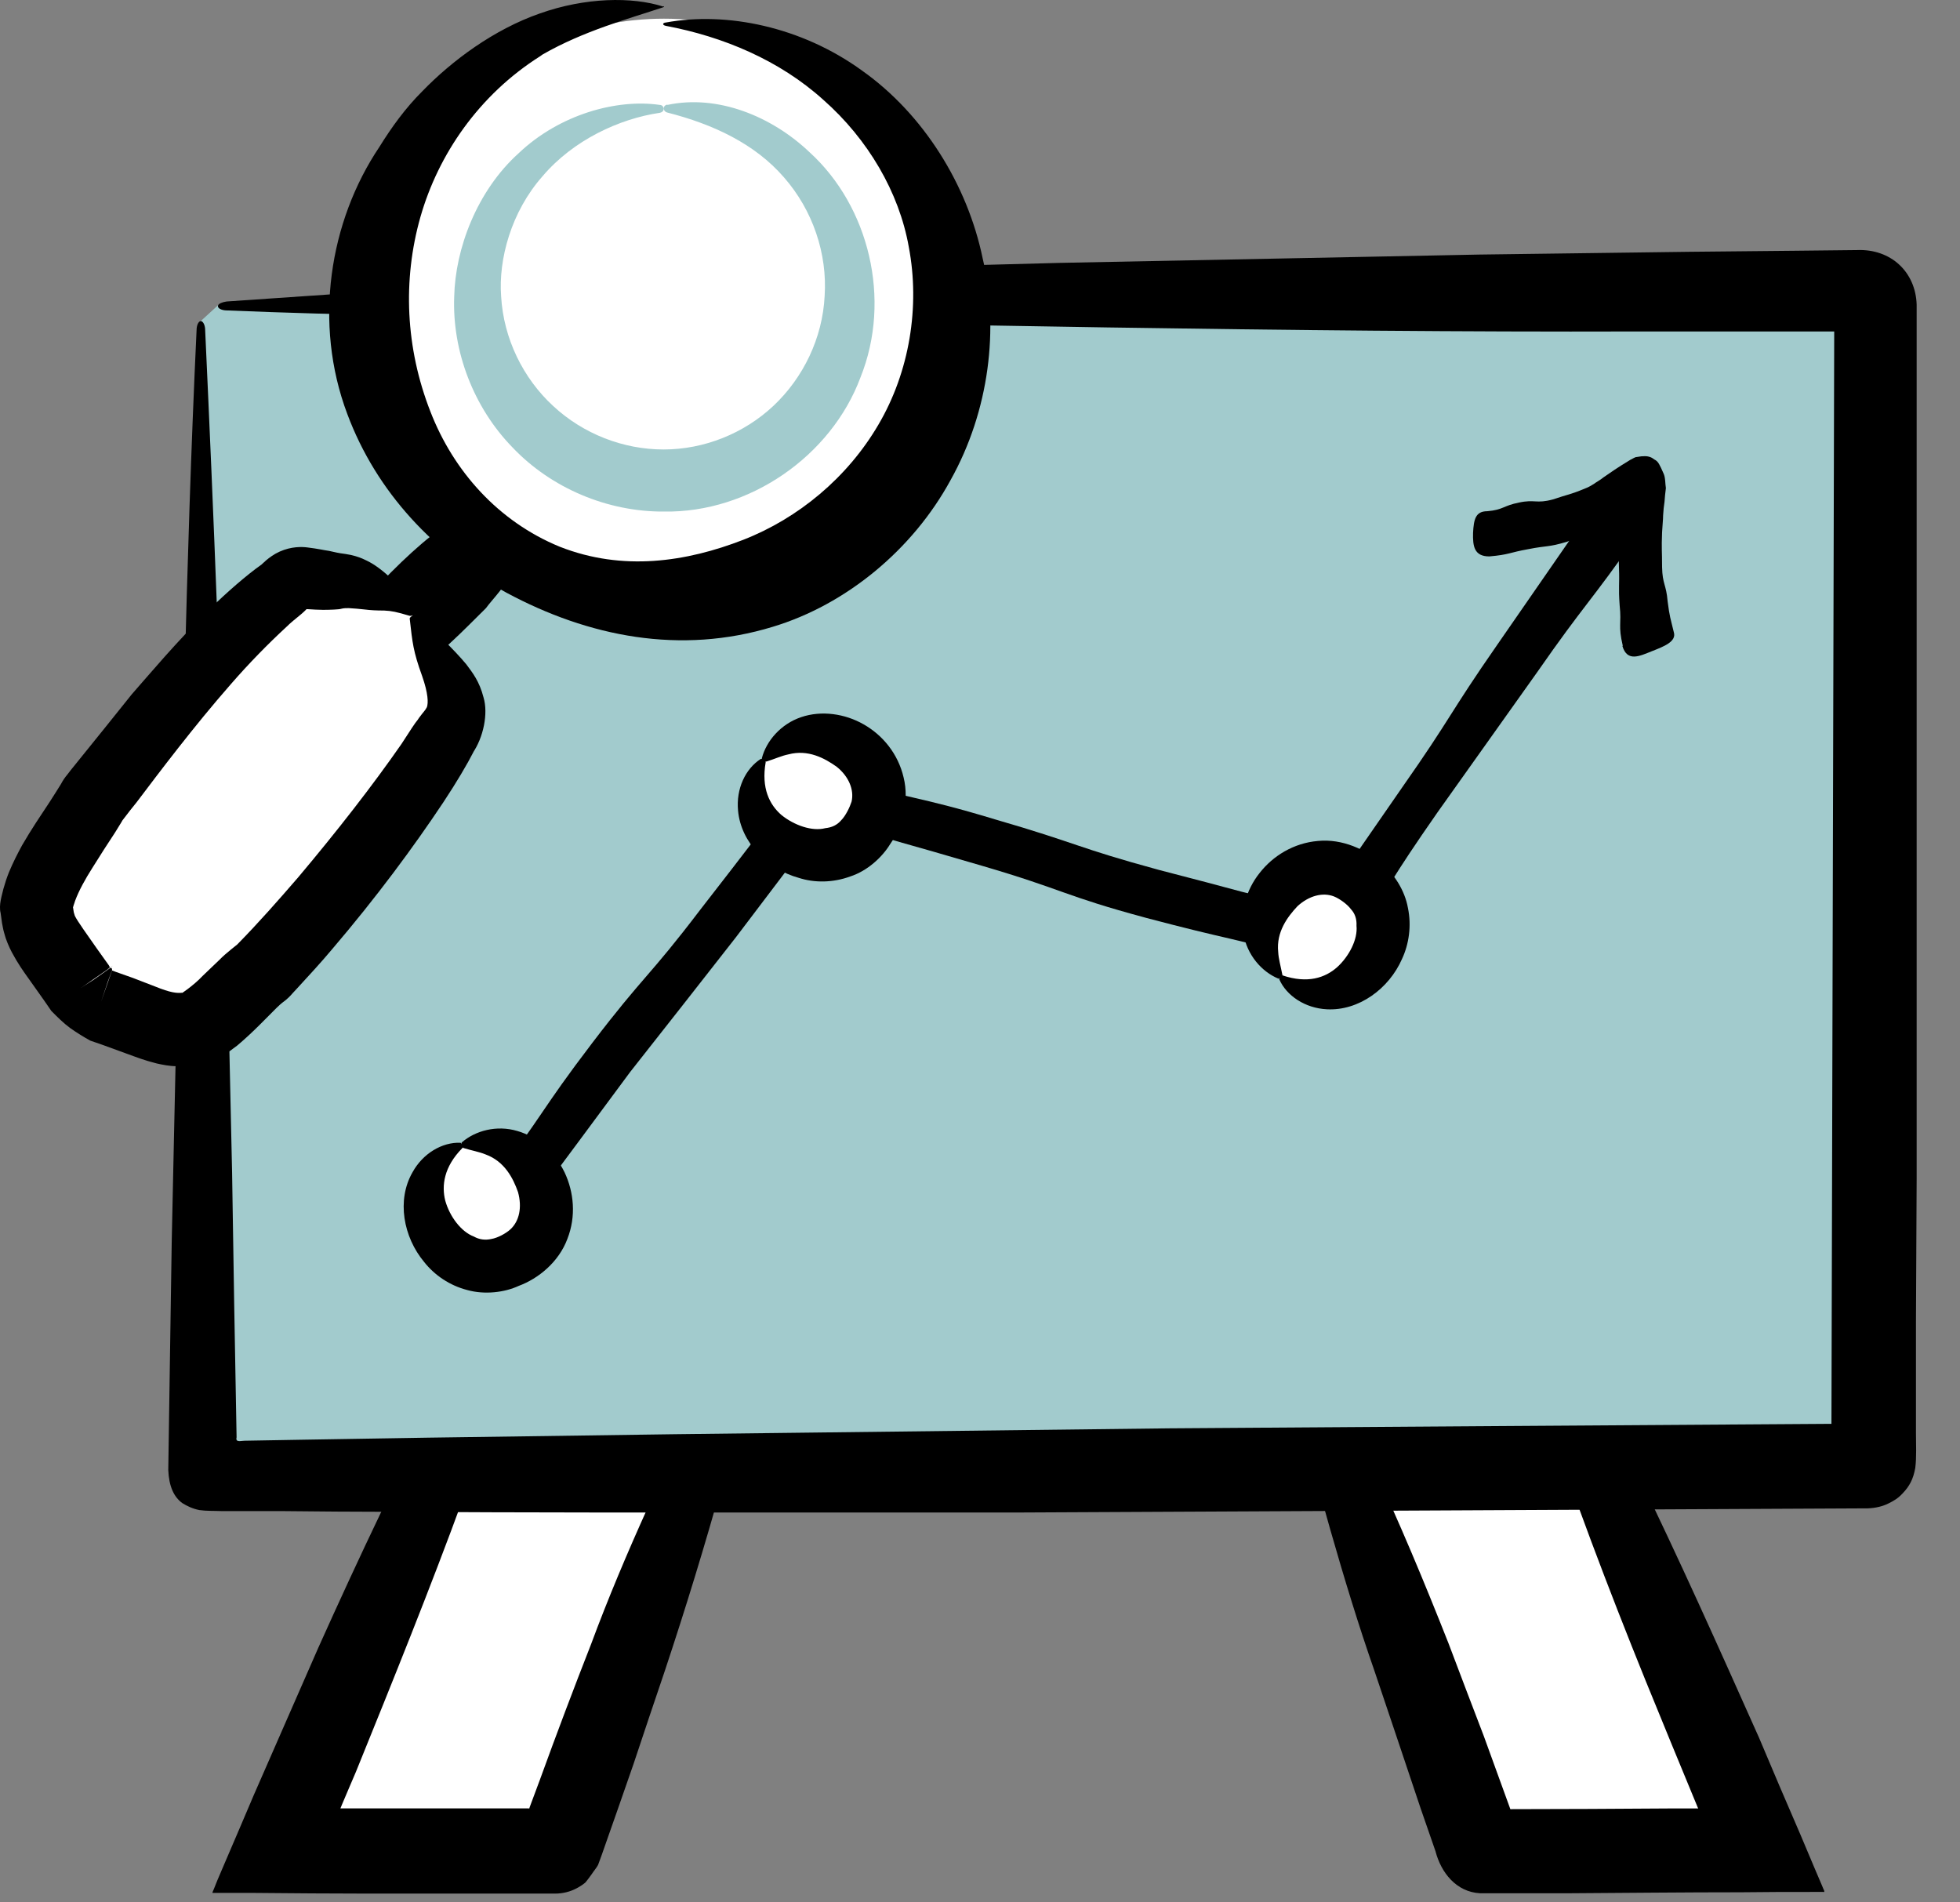 <svg width="34" height="33" viewBox="0 0 34 33" fill="none" xmlns="http://www.w3.org/2000/svg">
<rect x="0" y="0" width="34" height="33" fill="#808080" stroke="none"/>
<path d="M4.94 32.108L7.684 24.973L11.8 25.522L9.605 32.108H4.94Z" fill="white"/>
<path d="M25.522 32.108L23.327 25.247H27.717L30.736 32.108H25.522Z" fill="white"/>
<path d="M9.596 21.044C8.741 24.394 7.46 27.565 6.174 30.736C6.09 30.928 6.012 31.119 5.929 31.311L5.905 31.37C5.905 31.37 5.905 31.37 5.917 31.37C6.653 31.37 7.401 31.37 8.142 31.37H9.178C9.178 31.37 9.172 31.406 9.189 31.347L9.363 30.88C9.656 30.072 9.955 29.282 10.255 28.517C10.829 26.967 11.607 25.309 12.355 23.82C12.612 23.311 12.893 22.803 13.222 22.324C13.24 22.3 13.282 22.3 13.318 22.324C13.348 22.342 13.366 22.366 13.36 22.39C12.869 24.627 12.253 26.817 11.535 28.977C11.349 29.522 11.17 30.06 10.99 30.599L10.709 31.406L10.566 31.813L10.44 32.172L10.374 32.352C10.344 32.406 10.302 32.453 10.267 32.507C10.231 32.555 10.195 32.609 10.153 32.657C10.111 32.693 10.045 32.735 9.997 32.759C9.895 32.812 9.77 32.848 9.626 32.848H8.962H8.107H6.395C5.737 32.848 5.073 32.842 4.397 32.836H3.763H3.685C3.685 32.818 3.703 32.788 3.709 32.771L3.769 32.621L3.894 32.328C4.062 31.933 4.235 31.538 4.403 31.137C4.774 30.294 5.145 29.438 5.522 28.582C6.234 26.997 6.976 25.429 7.742 23.975C8.268 22.964 8.795 21.953 9.429 20.99C9.447 20.966 9.489 20.966 9.525 20.99C9.554 21.008 9.572 21.038 9.566 21.055L9.596 21.044Z" fill="black"/>
<path d="M25.907 20.984C27.725 23.898 29.119 27.021 30.514 30.144C30.747 30.7 30.986 31.257 31.232 31.825L31.477 32.406L31.602 32.699L31.632 32.771C31.632 32.771 31.668 32.831 31.626 32.819H31.471C31.046 32.819 30.621 32.819 30.196 32.825C29.215 32.825 28.222 32.836 27.235 32.842C26.714 32.842 26.194 32.842 25.673 32.842C25.26 32.819 24.997 32.483 24.901 32.112L24.644 31.371C24.375 30.563 24.105 29.767 23.842 28.983C23.298 27.428 22.831 25.669 22.4 24.065C22.251 23.515 22.113 22.958 22.011 22.39C22.011 22.36 22.035 22.33 22.077 22.318C22.113 22.306 22.143 22.318 22.155 22.33C23.37 24.287 24.291 26.387 25.129 28.511C25.332 29.049 25.535 29.582 25.739 30.114L26.2 31.383C27.115 31.383 28.037 31.377 28.946 31.371C29.113 31.371 29.287 31.371 29.454 31.371C29.454 31.371 29.454 31.371 29.46 31.377C29.155 30.641 28.85 29.899 28.545 29.151C27.893 27.541 27.277 25.914 26.756 24.346C26.391 23.263 26.02 22.18 25.763 21.05C25.757 21.02 25.787 20.99 25.823 20.972C25.859 20.96 25.889 20.966 25.901 20.984H25.907Z" fill="black"/>
<path d="M3.481 5.571C3.481 6.486 3.499 9.669 3.511 13.427C3.523 17.537 3.529 22.324 3.511 25.573C3.511 25.591 3.517 25.603 3.529 25.603C13.809 25.615 30.908 25.435 32.398 25.417C32.458 25.417 32.5 25.375 32.506 25.316C32.506 24.029 32.56 11.004 32.53 5.266C32.53 5.134 32.428 5.032 32.297 5.032C28.431 4.979 23.483 4.907 10.793 5.14C8.705 5.182 6.377 5.23 3.781 5.296" fill="#A2CBCD"/>
<path d="M3.559 5.727C3.709 8.969 3.84 12.212 3.918 15.461C3.954 17.089 3.99 18.716 4.026 20.337C4.05 21.869 4.074 23.401 4.104 24.933C4.08 25.028 4.181 24.992 4.241 24.992L5.276 24.974L7.418 24.939L11.702 24.879L20.276 24.777C23.986 24.753 27.815 24.723 31.77 24.699C31.788 18.393 31.8 11.919 31.818 5.768C31.818 5.762 31.818 5.75 31.818 5.75C31.794 5.75 31.842 5.75 31.734 5.75C31.351 5.75 30.968 5.75 30.591 5.75C29.837 5.75 29.09 5.75 28.354 5.75C22.46 5.768 15.968 5.625 10.045 5.511C8.011 5.499 5.976 5.469 3.936 5.385C3.84 5.385 3.769 5.344 3.781 5.302C3.793 5.266 3.852 5.242 3.93 5.23C6.329 5.062 8.735 4.907 11.146 4.787C13.557 4.697 15.974 4.62 18.392 4.56C20.815 4.512 23.232 4.464 25.655 4.416L29.287 4.368L31.106 4.35L32.213 4.338C32.799 4.314 33.23 4.715 33.248 5.284C33.248 8.682 33.248 12.081 33.248 15.473V20.439L33.236 22.922V24.161V24.855C33.236 25.058 33.248 25.274 33.224 25.465C33.188 25.663 33.122 25.782 33.008 25.902C32.925 25.992 32.853 26.034 32.757 26.081C32.661 26.129 32.542 26.159 32.404 26.165C27.636 26.189 22.681 26.213 17.698 26.237C15.256 26.237 12.815 26.237 10.38 26.237C9.165 26.237 7.951 26.231 6.742 26.225C6.138 26.225 5.534 26.219 4.935 26.213H3.858C3.721 26.207 3.583 26.213 3.458 26.195C3.338 26.171 3.242 26.123 3.164 26.075C3.015 25.968 2.931 25.782 2.919 25.501C2.937 24.167 2.961 22.845 2.979 21.534C3.003 20.326 3.033 19.123 3.057 17.938C3.158 13.87 3.218 9.795 3.41 5.727C3.41 5.631 3.452 5.559 3.493 5.571C3.529 5.583 3.559 5.649 3.559 5.727Z" fill="black"/>
<path d="M28.413 9.269C27.564 10.483 27.51 10.447 26.66 11.668C26.086 12.474 25.512 13.281 24.937 14.091C24.524 14.683 24.321 14.995 24.13 15.3C24.028 15.455 23.932 15.605 23.812 15.79C23.669 16.006 23.627 16.072 23.178 16.718C23.142 16.712 23.058 16.688 22.969 16.67C22.149 16.478 21.742 16.383 21.329 16.281C20.964 16.197 20.605 16.113 19.881 15.922C18.439 15.533 18.463 15.437 17.033 15.018C16.321 14.809 15.962 14.707 15.603 14.606C15.28 14.51 14.963 14.414 14.323 14.229C14.287 14.217 14.299 14.235 14.263 14.277C14.173 14.39 14.096 14.492 14.03 14.588C13.892 14.773 13.778 14.923 13.665 15.072C13.438 15.371 13.216 15.665 12.767 16.257C11.852 17.424 11.846 17.436 10.931 18.596C10.051 19.787 10.039 19.799 9.159 20.984C8.495 21.857 8.262 21.869 8.077 21.726C7.891 21.588 7.861 21.379 8.531 20.505C9.435 19.326 9.369 19.279 10.272 18.094C11.176 16.909 11.248 16.963 12.145 15.784C12.6 15.198 12.827 14.905 13.055 14.606C13.168 14.456 13.282 14.312 13.425 14.127C13.497 14.037 13.575 13.935 13.665 13.816C13.737 13.72 13.815 13.618 13.898 13.517C13.94 13.457 13.988 13.403 14.036 13.337C14.108 13.361 14.185 13.379 14.263 13.403C14.491 13.475 14.694 13.535 14.873 13.588C15.011 13.624 15.137 13.66 15.25 13.69C15.472 13.744 15.651 13.792 15.837 13.834C16.196 13.918 16.561 14.001 17.273 14.217C18.697 14.63 18.673 14.701 20.103 15.09C20.821 15.276 21.18 15.371 21.533 15.467C21.856 15.545 22.179 15.629 22.819 15.79H22.843C23.555 14.773 23.585 14.725 24.327 13.654C25.183 12.434 25.129 12.398 25.978 11.177C26.541 10.364 27.105 9.548 27.672 8.73C28.3 7.833 28.455 8.018 28.641 8.156C28.826 8.287 29.054 8.365 28.419 9.263L28.413 9.269Z" fill="black"/>
<path d="M28.15 11.201C28.066 10.842 28.132 10.836 28.096 10.501C28.072 10.166 28.096 10.166 28.084 9.843C28.084 9.52 28.018 9.52 28.03 9.191C28.03 9.173 28.03 9.149 28.03 9.131C28.03 9.131 28.03 9.131 28.024 9.131C28.018 9.131 28.012 9.137 28.012 9.137C28.012 9.137 28.12 8.969 28.054 9.011C28.048 9.011 28.042 9.017 28.042 9.017C28.018 9.035 28.006 9.047 27.995 9.059C27.977 9.071 28.012 9.059 27.959 9.083C27.917 9.107 27.863 9.131 27.797 9.161C27.492 9.287 27.492 9.293 27.175 9.4C26.852 9.496 26.846 9.46 26.511 9.526C26.176 9.586 26.182 9.622 25.835 9.652C25.571 9.652 25.547 9.472 25.553 9.245C25.565 9.011 25.595 8.868 25.799 8.868C26.08 8.844 26.074 8.772 26.349 8.718C26.624 8.658 26.648 8.742 26.936 8.664C27.217 8.569 27.223 8.587 27.498 8.473C27.564 8.449 27.606 8.419 27.648 8.395C27.677 8.371 27.767 8.323 27.815 8.281C27.935 8.198 28.054 8.114 28.282 7.976C28.312 7.964 28.36 7.928 28.39 7.928C28.635 7.881 28.665 7.958 28.718 7.982C28.766 8.012 28.79 8.06 28.856 8.21C28.892 8.281 28.886 8.401 28.898 8.467C28.886 8.557 28.88 8.628 28.874 8.706C28.862 8.778 28.856 8.85 28.85 8.94C28.85 9.017 28.838 9.107 28.832 9.233C28.82 9.538 28.832 9.538 28.832 9.837C28.838 10.136 28.904 10.136 28.928 10.429C28.964 10.711 28.976 10.716 29.036 10.968C29.084 11.129 28.868 11.213 28.653 11.297C28.443 11.381 28.228 11.488 28.144 11.207L28.15 11.201Z" fill="black"/>
<path d="M22.209 16.951C23.274 17.884 24.554 16.263 23.741 15.407C22.711 14.33 21.216 15.922 22.209 16.951Z" fill="white"/>
<path d="M22.251 16.921C22.681 17.065 22.987 16.963 23.196 16.777C23.405 16.586 23.555 16.293 23.531 16.059C23.537 15.946 23.507 15.85 23.435 15.772C23.37 15.683 23.232 15.587 23.142 15.551C22.945 15.473 22.705 15.539 22.508 15.719C22.334 15.904 22.137 16.167 22.173 16.514C22.179 16.634 22.215 16.754 22.245 16.909C22.245 16.915 22.233 16.939 22.209 16.957C22.191 16.969 22.179 16.981 22.173 16.975C21.886 16.855 21.634 16.568 21.569 16.197C21.503 15.832 21.616 15.437 21.85 15.144C22.083 14.845 22.442 14.624 22.861 14.588C23.286 14.546 23.699 14.737 23.968 14.983C24.177 15.15 24.369 15.443 24.423 15.748C24.488 16.059 24.441 16.377 24.321 16.634C24.094 17.154 23.567 17.537 23.017 17.508C22.64 17.489 22.317 17.274 22.191 16.987C22.191 16.981 22.197 16.957 22.221 16.939C22.239 16.921 22.251 16.909 22.257 16.915L22.251 16.921Z" fill="black"/>
<path d="M13.246 13.188C12.48 14.372 14.263 15.407 14.993 14.474C15.915 13.301 14.12 12.051 13.246 13.188Z" fill="white"/>
<path d="M13.282 13.223C13.204 13.672 13.348 13.959 13.557 14.139C13.779 14.318 14.09 14.426 14.317 14.366C14.431 14.354 14.521 14.312 14.592 14.229C14.67 14.151 14.742 14.001 14.772 13.906C14.82 13.702 14.724 13.469 14.514 13.301C14.305 13.152 14.018 12.996 13.677 13.086C13.557 13.11 13.444 13.164 13.294 13.211C13.288 13.211 13.264 13.2 13.24 13.188C13.222 13.176 13.21 13.158 13.216 13.152C13.294 12.852 13.545 12.559 13.898 12.44C14.251 12.32 14.658 12.38 14.981 12.565C15.31 12.751 15.579 13.074 15.675 13.487C15.777 13.9 15.651 14.342 15.442 14.642C15.304 14.869 15.047 15.108 14.748 15.204C14.455 15.312 14.132 15.318 13.856 15.228C13.312 15.078 12.851 14.612 12.803 14.061C12.767 13.684 12.929 13.337 13.198 13.164C13.198 13.164 13.228 13.164 13.252 13.182C13.27 13.194 13.282 13.206 13.282 13.211V13.223Z" fill="black"/>
<path d="M8.005 19.871C6.7 20.415 7.586 22.276 8.711 21.923C10.135 21.48 9.369 19.428 8.005 19.871Z" fill="white"/>
<path d="M8.017 19.919C7.7 20.242 7.658 20.565 7.724 20.828C7.801 21.103 7.999 21.367 8.22 21.45C8.316 21.504 8.418 21.516 8.525 21.492C8.633 21.474 8.777 21.396 8.854 21.325C9.01 21.181 9.058 20.942 8.986 20.679C8.902 20.439 8.753 20.146 8.424 20.026C8.31 19.979 8.19 19.961 8.035 19.913C8.029 19.913 8.017 19.889 8.011 19.859C8.005 19.835 8.005 19.823 8.011 19.817C8.244 19.614 8.615 19.512 8.974 19.619C9.333 19.721 9.632 20.003 9.794 20.337C9.955 20.679 9.997 21.097 9.842 21.492C9.692 21.893 9.339 22.18 8.998 22.306C8.753 22.42 8.406 22.462 8.106 22.378C7.801 22.3 7.538 22.12 7.359 21.893C6.994 21.456 6.88 20.816 7.155 20.337C7.335 20.008 7.67 19.811 7.987 19.823C7.993 19.823 8.011 19.841 8.017 19.871C8.023 19.895 8.029 19.913 8.023 19.913L8.017 19.919Z" fill="black"/>
<path d="M11.517 10.387C14.296 10.387 16.549 8.135 16.549 5.356C16.549 2.577 14.296 0.324 11.517 0.324C8.738 0.324 6.485 2.577 6.485 5.356C6.485 8.135 8.738 10.387 11.517 10.387Z" fill="white"/>
<path d="M11.505 0.114C10.966 -0.059 10.153 -0.047 9.363 0.234C8.573 0.509 7.843 1.048 7.323 1.586C7.035 1.873 6.796 2.202 6.581 2.549C5.713 3.842 5.432 5.607 6.024 7.18C6.533 8.545 7.544 9.604 8.783 10.28C10.207 11.046 11.804 11.363 13.408 10.872C14.676 10.489 15.831 9.538 16.489 8.329C17.165 7.121 17.332 5.691 17.045 4.476C16.782 3.208 16.022 1.981 14.957 1.227C13.904 0.461 12.6 0.198 11.553 0.39C11.487 0.396 11.487 0.437 11.553 0.449C12.54 0.635 13.521 1.042 14.287 1.736C15.053 2.412 15.597 3.333 15.765 4.285C15.962 5.32 15.777 6.451 15.238 7.366C14.7 8.287 13.844 8.993 12.893 9.364C11.906 9.747 10.805 9.915 9.71 9.484C8.645 9.047 7.867 8.174 7.466 7.139C7.035 6.038 6.982 4.859 7.293 3.764C7.604 2.675 8.31 1.646 9.369 0.976L9.411 0.946C10.129 0.533 10.913 0.324 11.505 0.126C11.523 0.12 11.523 0.108 11.505 0.108V0.114Z" fill="black"/>
<path d="M11.517 8.335C13.298 8.335 14.742 6.891 14.742 5.11C14.742 3.329 13.298 1.885 11.517 1.885C9.736 1.885 8.292 3.329 8.292 5.11C8.292 6.891 9.736 8.335 11.517 8.335Z" fill="white"/>
<path d="M11.577 1.82C12.45 1.634 13.39 2.017 14.048 2.645C15.071 3.579 15.472 5.188 14.927 6.546C14.419 7.91 13.001 8.898 11.517 8.874C10.536 8.88 9.56 8.467 8.89 7.761C8.214 7.067 7.843 6.092 7.879 5.146C7.897 4.321 8.268 3.315 8.998 2.657C9.71 1.981 10.703 1.712 11.445 1.82C11.487 1.82 11.517 1.855 11.511 1.897C11.511 1.927 11.481 1.951 11.445 1.957C10.745 2.059 9.943 2.43 9.411 3.058C8.866 3.674 8.645 4.5 8.693 5.14C8.735 5.876 9.076 6.564 9.596 7.043C10.117 7.527 10.811 7.797 11.511 7.797C12.211 7.797 12.905 7.522 13.42 7.037C13.934 6.552 14.269 5.864 14.305 5.134C14.353 4.404 14.102 3.65 13.599 3.076C13.097 2.496 12.373 2.155 11.571 1.951C11.529 1.939 11.505 1.897 11.517 1.861C11.523 1.837 11.547 1.82 11.577 1.814V1.82Z" fill="#A2CBCD"/>
<path d="M6.276 11.422C6.108 10.986 5.976 10.83 6.15 10.639C6.461 10.226 7.077 9.61 7.484 9.293C7.592 9.239 7.819 9.011 7.963 8.999C8.148 8.999 8.19 9.059 8.519 9.233C8.519 9.233 8.555 9.263 8.585 9.299C8.615 9.328 8.639 9.352 8.639 9.358C8.836 9.741 8.86 9.735 8.86 9.921C8.813 10.13 8.537 10.399 8.43 10.549C8.065 10.908 7.556 11.447 7.095 11.704C7 11.793 6.952 11.734 6.736 11.704C6.635 11.692 6.563 11.644 6.395 11.548C6.395 11.548 6.359 11.518 6.33 11.482C6.3 11.453 6.276 11.428 6.276 11.422Z" fill="black"/>
<path d="M7.191 10.663C7.759 11.787 8.148 12.164 7.742 12.745C7.018 13.971 5.546 15.85 4.552 16.861C4.271 17.041 3.739 17.747 3.35 17.837C2.853 17.896 2.722 17.759 1.776 17.43C1.758 17.43 1.675 17.358 1.573 17.28C1.483 17.208 1.417 17.154 1.411 17.142C0.759 16.197 0.699 16.215 0.645 15.724C0.711 15.138 1.387 14.306 1.633 13.858C2.518 12.733 3.751 11.082 4.923 10.196C5.157 9.921 5.294 10.058 5.887 10.076C6.168 10.076 6.359 10.172 6.844 10.37C6.862 10.376 6.946 10.441 7.041 10.519C7.131 10.597 7.197 10.657 7.203 10.663H7.191Z" fill="white"/>
<path d="M7.263 10.651C7.61 11.034 7.861 11.249 8.089 11.524C8.196 11.668 8.316 11.817 8.388 12.099C8.471 12.374 8.388 12.793 8.196 13.068L8.22 13.032C8.1 13.265 7.927 13.559 7.694 13.912C7.173 14.695 6.527 15.569 5.761 16.466C5.57 16.694 5.366 16.915 5.157 17.142L5.079 17.226C5.079 17.226 5.025 17.292 4.959 17.346C4.84 17.436 4.864 17.424 4.804 17.477L4.499 17.783C4.385 17.896 4.265 18.01 4.116 18.136C4.038 18.195 3.96 18.255 3.852 18.321C3.733 18.393 3.577 18.453 3.434 18.477C3.26 18.501 3.194 18.495 3.063 18.495C2.943 18.495 2.823 18.471 2.716 18.447C2.5 18.393 2.351 18.333 2.201 18.279L1.776 18.124L1.567 18.052C1.447 17.986 1.322 17.908 1.214 17.831C1.1 17.747 0.992 17.639 0.891 17.537L0.759 17.346L0.496 16.975C0.406 16.849 0.316 16.724 0.209 16.526C0.155 16.424 0.101 16.299 0.071 16.179C0.053 16.119 0.047 16.066 0.035 16.012L0.011 15.838C-0.025 15.7 0.035 15.527 0.059 15.419C0.089 15.312 0.119 15.222 0.155 15.132C0.227 14.959 0.304 14.809 0.382 14.665C0.544 14.384 0.711 14.139 0.861 13.912C0.933 13.798 1.004 13.69 1.058 13.6C1.088 13.541 1.13 13.481 1.166 13.439L1.226 13.361L1.351 13.206C1.686 12.793 1.998 12.404 2.285 12.045C2.56 11.734 3.069 11.123 3.649 10.555C3.93 10.28 4.271 9.981 4.534 9.795C4.523 9.813 4.654 9.657 4.852 9.568C5.055 9.478 5.235 9.484 5.33 9.496C5.528 9.52 5.617 9.544 5.707 9.556C5.821 9.58 5.851 9.592 5.994 9.61C6.12 9.628 6.228 9.663 6.306 9.699C6.467 9.771 6.551 9.837 6.635 9.903C6.718 9.969 6.79 10.04 6.886 10.13C6.988 10.238 7.125 10.411 7.233 10.621C7.239 10.633 7.215 10.657 7.179 10.669C7.143 10.681 7.113 10.687 7.101 10.681C6.88 10.615 6.796 10.597 6.665 10.591C6.527 10.591 6.425 10.585 6.329 10.573C6.228 10.561 6.144 10.555 6.048 10.549C6 10.549 5.964 10.549 5.917 10.561C5.887 10.573 5.719 10.579 5.605 10.579C5.522 10.579 5.432 10.573 5.336 10.567C5.294 10.567 5.258 10.567 5.24 10.567C5.24 10.651 5.223 10.357 5.205 10.357C5.199 10.334 5.217 10.405 5.318 10.519C5.354 10.561 5.33 10.531 5.336 10.543L5.306 10.579C5.306 10.579 5.252 10.633 5.199 10.675C5.121 10.74 5.043 10.8 4.965 10.878C4.654 11.165 4.319 11.506 4.002 11.871C3.362 12.601 2.763 13.397 2.369 13.918C2.297 14.007 2.225 14.097 2.153 14.193C2.093 14.277 2.165 14.163 2.105 14.264L1.998 14.438C1.866 14.636 1.734 14.845 1.603 15.054C1.477 15.252 1.369 15.449 1.304 15.623C1.292 15.665 1.274 15.707 1.268 15.736C1.262 15.766 1.268 15.742 1.268 15.748L1.28 15.826C1.28 15.826 1.292 15.868 1.298 15.886C1.339 15.976 1.531 16.239 1.68 16.454L1.8 16.622L1.86 16.706L1.89 16.748L1.902 16.771V16.784C1.686 16.939 2.416 16.436 1.405 17.137L1.477 17.089L1.627 16.993L1.914 16.79H1.92H1.926C1.938 16.79 1.944 16.807 1.944 16.825C1.938 16.849 1.974 16.748 1.872 17.023L1.776 17.31L1.752 17.382C1.561 17.932 1.98 16.724 1.944 16.837H1.95L1.998 16.855L2.099 16.891L2.303 16.963L2.692 17.113C2.955 17.22 3.069 17.232 3.164 17.22C3.099 17.268 3.356 17.101 3.517 16.927L3.817 16.64C3.9 16.55 4.134 16.371 4.116 16.383C4.481 16.012 4.834 15.611 5.175 15.216C5.845 14.42 6.461 13.63 6.964 12.906C7.107 12.685 7.203 12.535 7.245 12.488L7.269 12.452C7.353 12.338 7.371 12.332 7.406 12.266C7.43 12.194 7.43 12.033 7.323 11.728C7.167 11.297 7.155 11.153 7.107 10.729C7.107 10.716 7.131 10.693 7.161 10.675C7.191 10.657 7.221 10.657 7.227 10.663L7.263 10.651Z" fill="black"/>
</svg>
